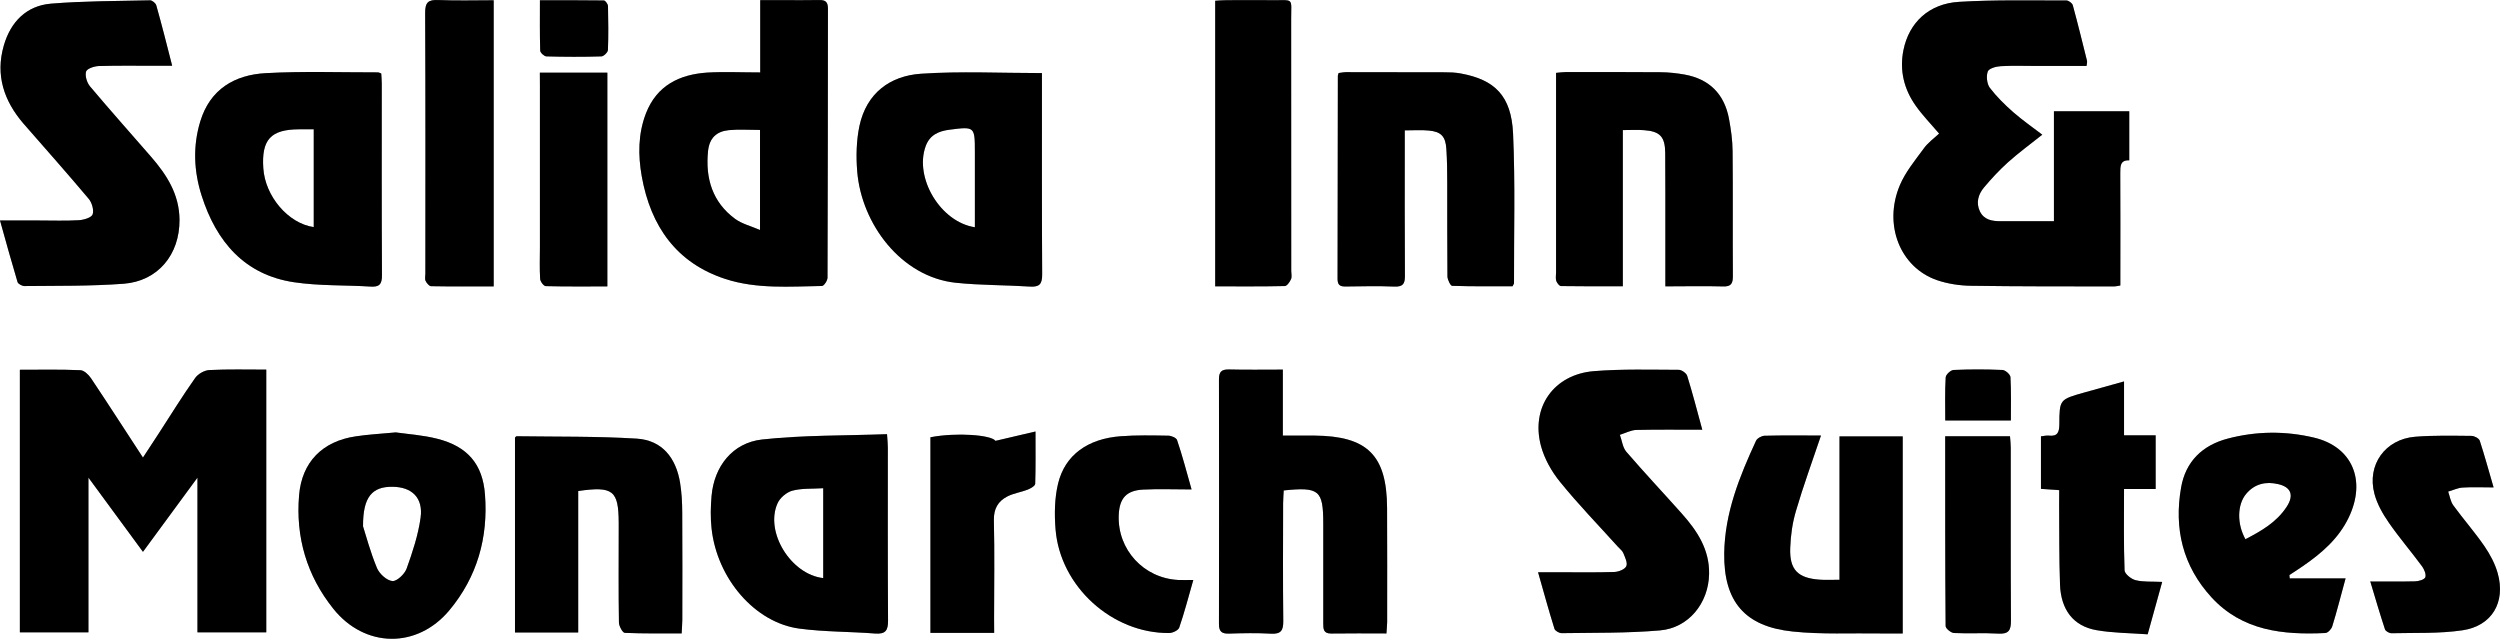 <svg xmlns="http://www.w3.org/2000/svg" width="227" height="58" viewBox="0 0 227 58" fill="none"><path d="M176.084 12.145C175.301 11.223 174.55 10.457 173.945 9.594C172.885 8.096 172.464 6.388 172.832 4.557C173.339 2.038 175.156 0.331 177.881 0.168C181.119 -0.029 184.384 0.05 187.629 0.043C187.827 0.043 188.156 0.285 188.209 0.475C188.669 2.15 189.077 3.837 189.499 5.518C189.525 5.63 189.486 5.761 189.459 5.989H185.003C183.891 5.989 182.765 5.944 181.659 6.009C181.244 6.029 180.586 6.218 180.488 6.493C180.336 6.912 180.409 7.612 180.672 7.972C181.291 8.783 182.041 9.515 182.811 10.196C183.627 10.909 184.516 11.524 185.437 12.23C184.351 13.093 183.298 13.865 182.324 14.735C181.541 15.442 180.81 16.227 180.132 17.038C179.638 17.633 179.401 18.392 179.763 19.17C180.139 19.975 180.882 20.086 181.659 20.086H186.497V10.104H193.336V14.559C192.5 14.52 192.52 15.102 192.52 15.749C192.54 18.791 192.527 21.826 192.527 24.875V25.921C192.27 25.967 192.125 26.006 191.974 26.006C187.643 26 183.305 26.013 178.974 25.947C177.94 25.934 176.854 25.771 175.88 25.437C172.536 24.279 170.996 20.42 172.503 16.829C173.003 15.638 173.866 14.591 174.642 13.532C175.037 12.963 175.617 12.557 176.077 12.125L176.084 12.145Z" fill="black"></path><path d="M176.084 12.145C175.301 11.223 174.55 10.457 173.945 9.594C172.885 8.096 172.464 6.388 172.832 4.557C173.339 2.038 175.156 0.331 177.881 0.168C181.119 -0.029 184.384 0.05 187.629 0.043C187.827 0.043 188.156 0.285 188.209 0.475C188.669 2.15 189.077 3.837 189.499 5.518C189.525 5.63 189.486 5.761 189.459 5.989H185.003C183.891 5.989 182.765 5.944 181.659 6.009C181.244 6.029 180.586 6.218 180.488 6.493C180.336 6.912 180.409 7.612 180.672 7.972C181.291 8.783 182.041 9.515 182.811 10.196C183.627 10.909 184.516 11.524 185.437 12.23C184.351 13.093 183.298 13.865 182.324 14.735C181.541 15.442 180.81 16.227 180.132 17.038C179.638 17.633 179.401 18.392 179.763 19.17C180.139 19.975 180.882 20.086 181.659 20.086H186.497V10.104H193.336V14.559C192.5 14.52 192.52 15.102 192.52 15.749C192.54 18.791 192.527 21.826 192.527 24.875V25.921C192.27 25.967 192.125 26.006 191.974 26.006C187.643 26 183.305 26.013 178.974 25.947C177.94 25.934 176.854 25.771 175.88 25.437C172.536 24.279 170.996 20.42 172.503 16.829C173.003 15.638 173.866 14.591 174.642 13.532C175.037 12.963 175.617 12.557 176.077 12.125L176.084 12.145Z" fill="black" fill-opacity="0.2"></path><path d="M176.084 12.145C175.301 11.223 174.55 10.457 173.945 9.594C172.885 8.096 172.464 6.388 172.832 4.557C173.339 2.038 175.156 0.331 177.881 0.168C181.119 -0.029 184.384 0.05 187.629 0.043C187.827 0.043 188.156 0.285 188.209 0.475C188.669 2.15 189.077 3.837 189.499 5.518C189.525 5.63 189.486 5.761 189.459 5.989H185.003C183.891 5.989 182.765 5.944 181.659 6.009C181.244 6.029 180.586 6.218 180.488 6.493C180.336 6.912 180.409 7.612 180.672 7.972C181.291 8.783 182.041 9.515 182.811 10.196C183.627 10.909 184.516 11.524 185.437 12.23C184.351 13.093 183.298 13.865 182.324 14.735C181.541 15.442 180.81 16.227 180.132 17.038C179.638 17.633 179.401 18.392 179.763 19.17C180.139 19.975 180.882 20.086 181.659 20.086H186.497V10.104H193.336V14.559C192.5 14.52 192.52 15.102 192.52 15.749C192.54 18.791 192.527 21.826 192.527 24.875V25.921C192.27 25.967 192.125 26.006 191.974 26.006C187.643 26 183.305 26.013 178.974 25.947C177.94 25.934 176.854 25.771 175.88 25.437C172.536 24.279 170.996 20.42 172.503 16.829C173.003 15.638 173.866 14.591 174.642 13.532C175.037 12.963 175.617 12.557 176.077 12.125L176.084 12.145Z" fill="black" fill-opacity="0.2"></path><path d="M69.029 6.572V0.011H71.01C72.123 0.011 73.235 0.03 74.354 0.004C74.933 -0.009 75.177 0.148 75.177 0.796C75.164 8.933 75.17 17.077 75.137 25.215C75.137 25.476 74.815 25.967 74.63 25.967C71.695 26.013 68.713 26.255 65.869 25.332C61.453 23.893 59.09 20.577 58.273 16.017C57.931 14.088 57.938 12.158 58.648 10.307C59.636 7.749 61.709 6.761 64.211 6.591C65.784 6.5 67.364 6.578 69.029 6.578V6.572ZM69.009 11.798C67.995 11.798 67.074 11.726 66.165 11.818C65.04 11.936 64.415 12.544 64.29 13.708C64.033 16.194 64.691 18.366 66.751 19.877C67.37 20.328 68.16 20.518 69.009 20.884V11.798Z" fill="black"></path><path d="M69.029 6.572V0.011H71.01C72.123 0.011 73.235 0.03 74.354 0.004C74.933 -0.009 75.177 0.148 75.177 0.796C75.164 8.933 75.17 17.077 75.137 25.215C75.137 25.476 74.815 25.967 74.63 25.967C71.695 26.013 68.713 26.255 65.869 25.332C61.453 23.893 59.09 20.577 58.273 16.017C57.931 14.088 57.938 12.158 58.648 10.307C59.636 7.749 61.709 6.761 64.211 6.591C65.784 6.5 67.364 6.578 69.029 6.578V6.572ZM69.009 11.798C67.995 11.798 67.074 11.726 66.165 11.818C65.04 11.936 64.415 12.544 64.29 13.708C64.033 16.194 64.691 18.366 66.751 19.877C67.37 20.328 68.16 20.518 69.009 20.884V11.798Z" fill="black" fill-opacity="0.2"></path><path d="M69.029 6.572V0.011H71.01C72.123 0.011 73.235 0.03 74.354 0.004C74.933 -0.009 75.177 0.148 75.177 0.796C75.164 8.933 75.17 17.077 75.137 25.215C75.137 25.476 74.815 25.967 74.63 25.967C71.695 26.013 68.713 26.255 65.869 25.332C61.453 23.893 59.09 20.577 58.273 16.017C57.931 14.088 57.938 12.158 58.648 10.307C59.636 7.749 61.709 6.761 64.211 6.591C65.784 6.5 67.364 6.578 69.029 6.578V6.572ZM69.009 11.798C67.995 11.798 67.074 11.726 66.165 11.818C65.04 11.936 64.415 12.544 64.29 13.708C64.033 16.194 64.691 18.366 66.751 19.877C67.37 20.328 68.16 20.518 69.009 20.884V11.798Z" fill="black" fill-opacity="0.2"></path><path d="M0 20.021H3.554C4.766 20.021 5.97 20.067 7.175 19.994C7.616 19.968 8.313 19.759 8.412 19.465C8.544 19.072 8.346 18.385 8.05 18.045C6.115 15.743 4.114 13.492 2.133 11.223C0.362 9.168 -0.434 6.82 0.349 4.125C0.974 1.966 2.416 0.514 4.641 0.331C7.622 0.089 10.63 0.096 13.625 0.03C13.816 0.024 14.139 0.292 14.191 0.488C14.685 2.241 15.133 4.007 15.633 5.97H14.073C12.375 5.97 10.663 5.944 8.965 5.996C8.557 6.009 7.892 6.231 7.813 6.5C7.701 6.886 7.892 7.514 8.175 7.847C9.992 10.006 11.868 12.106 13.718 14.238C15.139 15.873 16.285 17.646 16.298 19.962C16.318 23.115 14.343 25.529 11.216 25.764C8.228 25.986 5.22 25.941 2.225 25.973C2.008 25.973 1.646 25.784 1.593 25.607C1.053 23.808 0.553 21.996 0 20.014L0 20.021Z" fill="black"></path><path d="M0 20.021H3.554C4.766 20.021 5.97 20.067 7.175 19.994C7.616 19.968 8.313 19.759 8.412 19.465C8.544 19.072 8.346 18.385 8.05 18.045C6.115 15.743 4.114 13.492 2.133 11.223C0.362 9.168 -0.434 6.82 0.349 4.125C0.974 1.966 2.416 0.514 4.641 0.331C7.622 0.089 10.63 0.096 13.625 0.03C13.816 0.024 14.139 0.292 14.191 0.488C14.685 2.241 15.133 4.007 15.633 5.97H14.073C12.375 5.97 10.663 5.944 8.965 5.996C8.557 6.009 7.892 6.231 7.813 6.5C7.701 6.886 7.892 7.514 8.175 7.847C9.992 10.006 11.868 12.106 13.718 14.238C15.139 15.873 16.285 17.646 16.298 19.962C16.318 23.115 14.343 25.529 11.216 25.764C8.228 25.986 5.22 25.941 2.225 25.973C2.008 25.973 1.646 25.784 1.593 25.607C1.053 23.808 0.553 21.996 0 20.014L0 20.021Z" fill="black" fill-opacity="0.2"></path><path d="M0 20.021H3.554C4.766 20.021 5.97 20.067 7.175 19.994C7.616 19.968 8.313 19.759 8.412 19.465C8.544 19.072 8.346 18.385 8.05 18.045C6.115 15.743 4.114 13.492 2.133 11.223C0.362 9.168 -0.434 6.82 0.349 4.125C0.974 1.966 2.416 0.514 4.641 0.331C7.622 0.089 10.63 0.096 13.625 0.03C13.816 0.024 14.139 0.292 14.191 0.488C14.685 2.241 15.133 4.007 15.633 5.97H14.073C12.375 5.97 10.663 5.944 8.965 5.996C8.557 6.009 7.892 6.231 7.813 6.5C7.701 6.886 7.892 7.514 8.175 7.847C9.992 10.006 11.868 12.106 13.718 14.238C15.139 15.873 16.285 17.646 16.298 19.962C16.318 23.115 14.343 25.529 11.216 25.764C8.228 25.986 5.22 25.941 2.225 25.973C2.008 25.973 1.646 25.784 1.593 25.607C1.053 23.808 0.553 21.996 0 20.014L0 20.021Z" fill="black" fill-opacity="0.2"></path><path d="M34.616 6.67C34.63 6.971 34.663 7.272 34.663 7.585C34.663 13.381 34.649 19.183 34.682 24.979C34.689 25.843 34.419 26.072 33.629 26.019C31.319 25.875 28.975 25.967 26.698 25.627C22.229 24.959 19.648 21.97 18.305 17.751C17.601 15.54 17.502 13.263 18.187 11.02C19.082 8.076 21.333 6.801 24.104 6.644C27.501 6.454 30.911 6.578 34.32 6.572C34.393 6.572 34.478 6.624 34.623 6.676L34.616 6.67ZM28.488 20.622V11.739H27.159C24.585 11.752 23.736 12.668 23.907 15.272C24.072 17.816 26.158 20.289 28.488 20.622Z" fill="black"></path><path d="M34.616 6.67C34.63 6.971 34.663 7.272 34.663 7.585C34.663 13.381 34.649 19.183 34.682 24.979C34.689 25.843 34.419 26.072 33.629 26.019C31.319 25.875 28.975 25.967 26.698 25.627C22.229 24.959 19.648 21.97 18.305 17.751C17.601 15.54 17.502 13.263 18.187 11.02C19.082 8.076 21.333 6.801 24.104 6.644C27.501 6.454 30.911 6.578 34.32 6.572C34.393 6.572 34.478 6.624 34.623 6.676L34.616 6.67ZM28.488 20.622V11.739H27.159C24.585 11.752 23.736 12.668 23.907 15.272C24.072 17.816 26.158 20.289 28.488 20.622Z" fill="black" fill-opacity="0.2"></path><path d="M34.616 6.67C34.63 6.971 34.663 7.272 34.663 7.585C34.663 13.381 34.649 19.183 34.682 24.979C34.689 25.843 34.419 26.072 33.629 26.019C31.319 25.875 28.975 25.967 26.698 25.627C22.229 24.959 19.648 21.97 18.305 17.751C17.601 15.54 17.502 13.263 18.187 11.02C19.082 8.076 21.333 6.801 24.104 6.644C27.501 6.454 30.911 6.578 34.32 6.572C34.393 6.572 34.478 6.624 34.623 6.676L34.616 6.67ZM28.488 20.622V11.739H27.159C24.585 11.752 23.736 12.668 23.907 15.272C24.072 17.816 26.158 20.289 28.488 20.622Z" fill="black" fill-opacity="0.2"></path><path d="M94.608 6.644V7.644C94.608 13.401 94.595 19.164 94.628 24.92C94.634 25.81 94.364 26.072 93.522 26.019C91.271 25.875 89.006 25.908 86.768 25.672C81.812 25.136 78.224 20.322 77.836 15.572C77.724 14.205 77.757 12.766 78.04 11.425C78.685 8.442 80.831 6.886 83.622 6.696C87.222 6.454 90.843 6.637 94.601 6.637L94.608 6.644ZM88.519 20.629V13.826C88.519 11.484 88.519 11.478 86.202 11.778C85.235 11.903 84.412 12.249 84.043 13.29C83.016 16.148 85.379 20.158 88.519 20.636V20.629Z" fill="black"></path><path d="M94.608 6.644V7.644C94.608 13.401 94.595 19.164 94.628 24.92C94.634 25.81 94.364 26.072 93.522 26.019C91.271 25.875 89.006 25.908 86.768 25.672C81.812 25.136 78.224 20.322 77.836 15.572C77.724 14.205 77.757 12.766 78.04 11.425C78.685 8.442 80.831 6.886 83.622 6.696C87.222 6.454 90.843 6.637 94.601 6.637L94.608 6.644ZM88.519 20.629V13.826C88.519 11.484 88.519 11.478 86.202 11.778C85.235 11.903 84.412 12.249 84.043 13.29C83.016 16.148 85.379 20.158 88.519 20.636V20.629Z" fill="black" fill-opacity="0.2"></path><path d="M94.608 6.644V7.644C94.608 13.401 94.595 19.164 94.628 24.92C94.634 25.81 94.364 26.072 93.522 26.019C91.271 25.875 89.006 25.908 86.768 25.672C81.812 25.136 78.224 20.322 77.836 15.572C77.724 14.205 77.757 12.766 78.04 11.425C78.685 8.442 80.831 6.886 83.622 6.696C87.222 6.454 90.843 6.637 94.601 6.637L94.608 6.644ZM88.519 20.629V13.826C88.519 11.484 88.519 11.478 86.202 11.778C85.235 11.903 84.412 12.249 84.043 13.29C83.016 16.148 85.379 20.158 88.519 20.636V20.629Z" fill="black" fill-opacity="0.2"></path><path d="M127.552 11.844V13.074C127.552 17.064 127.539 21.054 127.566 25.045C127.572 25.784 127.375 26.045 126.624 26.019C125.143 25.96 123.656 25.993 122.168 26.013C121.661 26.019 121.451 25.869 121.451 25.313C121.464 19.17 121.47 13.028 121.477 6.879C121.477 6.82 121.516 6.761 121.549 6.63C121.753 6.611 121.99 6.552 122.221 6.552C125.196 6.552 128.165 6.552 131.14 6.565C131.633 6.565 132.134 6.578 132.621 6.67C135.734 7.232 137.228 8.711 137.386 12.125C137.59 16.639 137.459 21.179 137.472 25.705C137.472 25.764 137.426 25.817 137.34 25.993C135.55 25.993 133.707 26.013 131.857 25.954C131.706 25.947 131.443 25.411 131.429 25.116C131.403 22.265 131.416 19.419 131.41 16.567C131.41 15.553 131.396 14.539 131.331 13.525C131.258 12.38 130.85 11.949 129.718 11.851C129.053 11.785 128.369 11.838 127.539 11.838L127.552 11.844Z" fill="black"></path><path d="M127.552 11.844V13.074C127.552 17.064 127.539 21.054 127.566 25.045C127.572 25.784 127.375 26.045 126.624 26.019C125.143 25.96 123.656 25.993 122.168 26.013C121.661 26.019 121.451 25.869 121.451 25.313C121.464 19.17 121.47 13.028 121.477 6.879C121.477 6.82 121.516 6.761 121.549 6.63C121.753 6.611 121.99 6.552 122.221 6.552C125.196 6.552 128.165 6.552 131.14 6.565C131.633 6.565 132.134 6.578 132.621 6.67C135.734 7.232 137.228 8.711 137.386 12.125C137.59 16.639 137.459 21.179 137.472 25.705C137.472 25.764 137.426 25.817 137.34 25.993C135.55 25.993 133.707 26.013 131.857 25.954C131.706 25.947 131.443 25.411 131.429 25.116C131.403 22.265 131.416 19.419 131.41 16.567C131.41 15.553 131.396 14.539 131.331 13.525C131.258 12.38 130.85 11.949 129.718 11.851C129.053 11.785 128.369 11.838 127.539 11.838L127.552 11.844Z" fill="black" fill-opacity="0.2"></path><path d="M127.552 11.844V13.074C127.552 17.064 127.539 21.054 127.566 25.045C127.572 25.784 127.375 26.045 126.624 26.019C125.143 25.96 123.656 25.993 122.168 26.013C121.661 26.019 121.451 25.869 121.451 25.313C121.464 19.17 121.47 13.028 121.477 6.879C121.477 6.82 121.516 6.761 121.549 6.63C121.753 6.611 121.99 6.552 122.221 6.552C125.196 6.552 128.165 6.552 131.14 6.565C131.633 6.565 132.134 6.578 132.621 6.67C135.734 7.232 137.228 8.711 137.386 12.125C137.59 16.639 137.459 21.179 137.472 25.705C137.472 25.764 137.426 25.817 137.34 25.993C135.55 25.993 133.707 26.013 131.857 25.954C131.706 25.947 131.443 25.411 131.429 25.116C131.403 22.265 131.416 19.419 131.41 16.567C131.41 15.553 131.396 14.539 131.331 13.525C131.258 12.38 130.85 11.949 129.718 11.851C129.053 11.785 128.369 11.838 127.539 11.838L127.552 11.844Z" fill="black" fill-opacity="0.2"></path><path d="M151.216 26.006V21.309C151.216 18.837 151.222 16.371 151.203 13.898C151.19 12.407 150.729 11.922 149.268 11.818C148.662 11.772 148.05 11.811 147.352 11.811V25.993C145.423 25.993 143.58 26.006 141.737 25.974C141.593 25.974 141.375 25.699 141.309 25.503C141.237 25.28 141.29 24.999 141.29 24.744V6.617C141.612 6.591 141.876 6.546 142.139 6.546C145.022 6.546 147.892 6.532 150.775 6.559C151.512 6.565 152.256 6.644 152.98 6.774C155.198 7.18 156.574 8.528 156.995 10.804C157.173 11.766 157.311 12.747 157.318 13.721C157.357 17.489 157.318 21.257 157.344 25.018C157.351 25.725 157.212 26.039 156.436 26.006C154.744 25.96 153.039 26 151.209 26L151.216 26.006Z" fill="black"></path><path d="M151.216 26.006V21.309C151.216 18.837 151.222 16.371 151.203 13.898C151.19 12.407 150.729 11.922 149.268 11.818C148.662 11.772 148.05 11.811 147.352 11.811V25.993C145.423 25.993 143.58 26.006 141.737 25.974C141.593 25.974 141.375 25.699 141.309 25.503C141.237 25.28 141.29 24.999 141.29 24.744V6.617C141.612 6.591 141.876 6.546 142.139 6.546C145.022 6.546 147.892 6.532 150.775 6.559C151.512 6.565 152.256 6.644 152.98 6.774C155.198 7.18 156.574 8.528 156.995 10.804C157.173 11.766 157.311 12.747 157.318 13.721C157.357 17.489 157.318 21.257 157.344 25.018C157.351 25.725 157.212 26.039 156.436 26.006C154.744 25.96 153.039 26 151.209 26L151.216 26.006Z" fill="black" fill-opacity="0.2"></path><path d="M151.216 26.006V21.309C151.216 18.837 151.222 16.371 151.203 13.898C151.19 12.407 150.729 11.922 149.268 11.818C148.662 11.772 148.05 11.811 147.352 11.811V25.993C145.423 25.993 143.58 26.006 141.737 25.974C141.593 25.974 141.375 25.699 141.309 25.503C141.237 25.28 141.29 24.999 141.29 24.744V6.617C141.612 6.591 141.876 6.546 142.139 6.546C145.022 6.546 147.892 6.532 150.775 6.559C151.512 6.565 152.256 6.644 152.98 6.774C155.198 7.18 156.574 8.528 156.995 10.804C157.173 11.766 157.311 12.747 157.318 13.721C157.357 17.489 157.318 21.257 157.344 25.018C157.351 25.725 157.212 26.039 156.436 26.006C154.744 25.96 153.039 26 151.209 26L151.216 26.006Z" fill="black" fill-opacity="0.2"></path><path d="M110.34 26.006V0.069C110.702 0.05 111.037 0.017 111.366 0.017C112.762 0.011 114.151 0.004 115.546 0.017C117.508 0.03 117.238 -0.231 117.238 1.705C117.244 9.339 117.244 16.966 117.244 24.6C117.244 24.855 117.317 25.136 117.225 25.345C117.113 25.601 116.863 25.96 116.665 25.973C114.598 26.019 112.525 26 110.34 26V26.006Z" fill="black"></path><path d="M110.34 26.006V0.069C110.702 0.05 111.037 0.017 111.366 0.017C112.762 0.011 114.151 0.004 115.546 0.017C117.508 0.03 117.238 -0.231 117.238 1.705C117.244 9.339 117.244 16.966 117.244 24.6C117.244 24.855 117.317 25.136 117.225 25.345C117.113 25.601 116.863 25.96 116.665 25.973C114.598 26.019 112.525 26 110.34 26V26.006Z" fill="black" fill-opacity="0.2"></path><path d="M110.34 26.006V0.069C110.702 0.05 111.037 0.017 111.366 0.017C112.762 0.011 114.151 0.004 115.546 0.017C117.508 0.03 117.238 -0.231 117.238 1.705C117.244 9.339 117.244 16.966 117.244 24.6C117.244 24.855 117.317 25.136 117.225 25.345C117.113 25.601 116.863 25.96 116.665 25.973C114.598 26.019 112.525 26 110.34 26V26.006Z" fill="black" fill-opacity="0.2"></path><path d="M44.819 26.006C42.858 26.006 41.001 26.019 39.145 25.986C38.967 25.986 38.744 25.705 38.645 25.503C38.559 25.319 38.625 25.064 38.625 24.848C38.625 16.966 38.645 9.077 38.605 1.195C38.599 0.2 38.888 -0.035 39.81 0.004C41.469 0.076 43.127 0.024 44.826 0.024V26.013L44.819 26.006Z" fill="black"></path><path d="M44.819 26.006C42.858 26.006 41.001 26.019 39.145 25.986C38.967 25.986 38.744 25.705 38.645 25.503C38.559 25.319 38.625 25.064 38.625 24.848C38.625 16.966 38.645 9.077 38.605 1.195C38.599 0.2 38.888 -0.035 39.81 0.004C41.469 0.076 43.127 0.024 44.826 0.024V26.013L44.819 26.006Z" fill="black" fill-opacity="0.2"></path><path d="M44.819 26.006C42.858 26.006 41.001 26.019 39.145 25.986C38.967 25.986 38.744 25.705 38.645 25.503C38.559 25.319 38.625 25.064 38.625 24.848C38.625 16.966 38.645 9.077 38.605 1.195C38.599 0.2 38.888 -0.035 39.81 0.004C41.469 0.076 43.127 0.024 44.826 0.024V26.013L44.819 26.006Z" fill="black" fill-opacity="0.2"></path><path d="M49.019 6.598H55.147V26.006C53.251 26.006 51.401 26.026 49.552 25.98C49.367 25.974 49.058 25.561 49.045 25.319C48.986 24.377 49.025 23.422 49.025 22.467V7.743C49.019 7.402 49.019 7.062 49.019 6.591V6.598Z" fill="black"></path><path d="M49.019 6.598H55.147V26.006C53.251 26.006 51.401 26.026 49.552 25.98C49.367 25.974 49.058 25.561 49.045 25.319C48.986 24.377 49.025 23.422 49.025 22.467V7.743C49.019 7.402 49.019 7.062 49.019 6.591V6.598Z" fill="black" fill-opacity="0.2"></path><path d="M49.019 6.598H55.147V26.006C53.251 26.006 51.401 26.026 49.552 25.98C49.367 25.974 49.058 25.561 49.045 25.319C48.986 24.377 49.025 23.422 49.025 22.467V7.743C49.019 7.402 49.019 7.062 49.019 6.591V6.598Z" fill="black" fill-opacity="0.2"></path><path d="M49.019 0.024C51.02 0.024 52.922 0.017 54.831 0.043C54.962 0.043 55.2 0.37 55.206 0.554C55.232 1.881 55.252 3.216 55.2 4.537C55.193 4.747 54.818 5.113 54.614 5.119C52.942 5.172 51.27 5.165 49.611 5.119C49.414 5.113 49.058 4.786 49.052 4.596C49.005 3.118 49.025 1.639 49.025 0.024H49.019Z" fill="black"></path><path d="M49.019 0.024C51.02 0.024 52.922 0.017 54.831 0.043C54.962 0.043 55.2 0.37 55.206 0.554C55.232 1.881 55.252 3.216 55.2 4.537C55.193 4.747 54.818 5.113 54.614 5.119C52.942 5.172 51.27 5.165 49.611 5.119C49.414 5.113 49.058 4.786 49.052 4.596C49.005 3.118 49.025 1.639 49.025 0.024H49.019Z" fill="black" fill-opacity="0.2"></path><path d="M49.019 0.024C51.02 0.024 52.922 0.017 54.831 0.043C54.962 0.043 55.2 0.37 55.206 0.554C55.232 1.881 55.252 3.216 55.2 4.537C55.193 4.747 54.818 5.113 54.614 5.119C52.942 5.172 51.27 5.165 49.611 5.119C49.414 5.113 49.058 4.786 49.052 4.596C49.005 3.118 49.025 1.639 49.025 0.024H49.019Z" fill="black" fill-opacity="0.2"></path><path d="M1.804 33.575C3.673 33.575 5.49 33.535 7.3 33.614C7.636 33.627 8.05 34.026 8.267 34.353C9.827 36.682 11.341 39.043 12.98 41.548C13.52 40.724 13.974 40.037 14.428 39.337C15.515 37.663 16.561 35.962 17.713 34.333C17.976 33.954 18.562 33.62 19.016 33.601C20.708 33.516 22.413 33.561 24.177 33.561V57.418H17.93V43.367C16.226 45.696 14.646 47.848 12.98 50.105C11.315 47.835 9.735 45.676 8.03 43.367V57.418H1.804V33.568V33.575Z" fill="black"></path><path d="M1.804 33.575C3.673 33.575 5.49 33.535 7.3 33.614C7.636 33.627 8.05 34.026 8.267 34.353C9.827 36.682 11.341 39.043 12.98 41.548C13.52 40.724 13.974 40.037 14.428 39.337C15.515 37.663 16.561 35.962 17.713 34.333C17.976 33.954 18.562 33.62 19.016 33.601C20.708 33.516 22.413 33.561 24.177 33.561V57.418H17.93V43.367C16.226 45.696 14.646 47.848 12.98 50.105C11.315 47.835 9.735 45.676 8.03 43.367V57.418H1.804V33.568V33.575Z" fill="black" fill-opacity="0.2"></path><path d="M1.804 33.575C3.673 33.575 5.49 33.535 7.3 33.614C7.636 33.627 8.05 34.026 8.267 34.353C9.827 36.682 11.341 39.043 12.98 41.548C13.52 40.724 13.974 40.037 14.428 39.337C15.515 37.663 16.561 35.962 17.713 34.333C17.976 33.954 18.562 33.62 19.016 33.601C20.708 33.516 22.413 33.561 24.177 33.561V57.418H17.93V43.367C16.226 45.696 14.646 47.848 12.98 50.105C11.315 47.835 9.735 45.676 8.03 43.367V57.418H1.804V33.568V33.575Z" fill="black" fill-opacity="0.2"></path><path d="M125.887 57.516C124.136 57.516 122.51 57.496 120.885 57.523C120.154 57.536 120.154 57.104 120.154 56.587C120.16 53.565 120.16 50.543 120.154 47.521C120.147 44.512 119.785 44.198 116.56 44.531C116.547 44.898 116.507 45.29 116.507 45.676C116.501 49.254 116.481 52.826 116.52 56.404C116.527 57.254 116.303 57.588 115.401 57.536C114.138 57.464 112.874 57.49 111.61 57.529C110.965 57.549 110.682 57.379 110.682 56.672C110.695 49.261 110.695 41.862 110.682 34.451C110.682 33.79 110.886 33.535 111.577 33.548C113.17 33.588 114.756 33.561 116.481 33.561V39.553C117.528 39.553 118.436 39.547 119.351 39.553C124.156 39.593 125.92 41.326 125.946 46.121C125.966 49.581 125.953 53.048 125.953 56.509C125.946 56.797 125.913 57.091 125.887 57.523V57.516Z" fill="black"></path><path d="M125.887 57.516C124.136 57.516 122.51 57.496 120.885 57.523C120.154 57.536 120.154 57.104 120.154 56.587C120.16 53.565 120.16 50.543 120.154 47.521C120.147 44.512 119.785 44.198 116.56 44.531C116.547 44.898 116.507 45.29 116.507 45.676C116.501 49.254 116.481 52.826 116.52 56.404C116.527 57.254 116.303 57.588 115.401 57.536C114.138 57.464 112.874 57.49 111.61 57.529C110.965 57.549 110.682 57.379 110.682 56.672C110.695 49.261 110.695 41.862 110.682 34.451C110.682 33.79 110.886 33.535 111.577 33.548C113.17 33.588 114.756 33.561 116.481 33.561V39.553C117.528 39.553 118.436 39.547 119.351 39.553C124.156 39.593 125.92 41.326 125.946 46.121C125.966 49.581 125.953 53.048 125.953 56.509C125.946 56.797 125.913 57.091 125.887 57.523V57.516Z" fill="black" fill-opacity="0.2"></path><path d="M125.887 57.516C124.136 57.516 122.51 57.496 120.885 57.523C120.154 57.536 120.154 57.104 120.154 56.587C120.16 53.565 120.16 50.543 120.154 47.521C120.147 44.512 119.785 44.198 116.56 44.531C116.547 44.898 116.507 45.29 116.507 45.676C116.501 49.254 116.481 52.826 116.52 56.404C116.527 57.254 116.303 57.588 115.401 57.536C114.138 57.464 112.874 57.49 111.61 57.529C110.965 57.549 110.682 57.379 110.682 56.672C110.695 49.261 110.695 41.862 110.682 34.451C110.682 33.79 110.886 33.535 111.577 33.548C113.17 33.588 114.756 33.561 116.481 33.561V39.553C117.528 39.553 118.436 39.547 119.351 39.553C124.156 39.593 125.92 41.326 125.946 46.121C125.966 49.581 125.953 53.048 125.953 56.509C125.946 56.797 125.913 57.091 125.887 57.523V57.516Z" fill="black" fill-opacity="0.2"></path><path d="M154.56 39.017C152.434 39.017 150.512 38.991 148.59 39.037C148.083 39.05 147.582 39.325 147.082 39.481C147.273 39.998 147.332 40.626 147.668 41.019C149.307 42.922 151.032 44.754 152.704 46.631C154.106 48.201 155.231 49.902 155.185 52.133C155.132 54.756 153.335 57.019 150.716 57.241C147.76 57.496 144.778 57.444 141.81 57.49C141.579 57.497 141.204 57.281 141.145 57.091C140.632 55.449 140.177 53.788 139.657 51.962H141.79C143.39 51.962 144.982 51.989 146.582 51.936C146.97 51.923 147.536 51.701 147.668 51.413C147.806 51.112 147.556 50.608 147.398 50.222C147.313 50 147.069 49.83 146.898 49.634C145.14 47.684 143.304 45.794 141.658 43.76C140.888 42.818 140.237 41.66 139.921 40.495C138.979 36.97 141.092 33.987 144.752 33.699C147.299 33.496 149.873 33.575 152.434 33.581C152.697 33.581 153.125 33.889 153.197 34.131C153.678 35.681 154.086 37.244 154.566 39.017H154.56Z" fill="black"></path><path d="M154.56 39.017C152.434 39.017 150.512 38.991 148.59 39.037C148.083 39.05 147.582 39.325 147.082 39.481C147.273 39.998 147.332 40.626 147.668 41.019C149.307 42.922 151.032 44.754 152.704 46.631C154.106 48.201 155.231 49.902 155.185 52.133C155.132 54.756 153.335 57.019 150.716 57.241C147.76 57.496 144.778 57.444 141.81 57.49C141.579 57.497 141.204 57.281 141.145 57.091C140.632 55.449 140.177 53.788 139.657 51.962H141.79C143.39 51.962 144.982 51.989 146.582 51.936C146.97 51.923 147.536 51.701 147.668 51.413C147.806 51.112 147.556 50.608 147.398 50.222C147.313 50 147.069 49.83 146.898 49.634C145.14 47.684 143.304 45.794 141.658 43.76C140.888 42.818 140.237 41.66 139.921 40.495C138.979 36.97 141.092 33.987 144.752 33.699C147.299 33.496 149.873 33.575 152.434 33.581C152.697 33.581 153.125 33.889 153.197 34.131C153.678 35.681 154.086 37.244 154.566 39.017H154.56Z" fill="black" fill-opacity="0.2"></path><path d="M154.56 39.017C152.434 39.017 150.512 38.991 148.59 39.037C148.083 39.05 147.582 39.325 147.082 39.481C147.273 39.998 147.332 40.626 147.668 41.019C149.307 42.922 151.032 44.754 152.704 46.631C154.106 48.201 155.231 49.902 155.185 52.133C155.132 54.756 153.335 57.019 150.716 57.241C147.76 57.496 144.778 57.444 141.81 57.49C141.579 57.497 141.204 57.281 141.145 57.091C140.632 55.449 140.177 53.788 139.657 51.962H141.79C143.39 51.962 144.982 51.989 146.582 51.936C146.97 51.923 147.536 51.701 147.668 51.413C147.806 51.112 147.556 50.608 147.398 50.222C147.313 50 147.069 49.83 146.898 49.634C145.14 47.684 143.304 45.794 141.658 43.76C140.888 42.818 140.237 41.66 139.921 40.495C138.979 36.97 141.092 33.987 144.752 33.699C147.299 33.496 149.873 33.575 152.434 33.581C152.697 33.581 153.125 33.889 153.197 34.131C153.678 35.681 154.086 37.244 154.566 39.017H154.56Z" fill="black" fill-opacity="0.2"></path><path d="M80.541 39.416C80.581 40.011 80.614 40.332 80.614 40.652C80.614 45.879 80.601 51.105 80.634 56.339C80.64 57.235 80.416 57.595 79.462 57.523C77.178 57.346 74.868 57.379 72.597 57.078C68.542 56.548 65.106 52.525 64.612 47.992C64.5 47.011 64.527 45.997 64.612 45.016C64.849 42.36 66.501 40.208 69.2 39.907C72.932 39.501 76.71 39.566 80.541 39.423V39.416ZM74.749 52.492V44.329C73.762 44.394 72.814 44.322 71.951 44.551C71.425 44.688 70.813 45.205 70.596 45.709C69.437 48.312 71.813 52.165 74.749 52.492Z" fill="black"></path><path d="M80.541 39.416C80.581 40.011 80.614 40.332 80.614 40.652C80.614 45.879 80.601 51.105 80.634 56.339C80.64 57.235 80.416 57.595 79.462 57.523C77.178 57.346 74.868 57.379 72.597 57.078C68.542 56.548 65.106 52.525 64.612 47.992C64.5 47.011 64.527 45.997 64.612 45.016C64.849 42.36 66.501 40.208 69.2 39.907C72.932 39.501 76.71 39.566 80.541 39.423V39.416ZM74.749 52.492V44.329C73.762 44.394 72.814 44.322 71.951 44.551C71.425 44.688 70.813 45.205 70.596 45.709C69.437 48.312 71.813 52.165 74.749 52.492Z" fill="black" fill-opacity="0.2"></path><path d="M80.541 39.416C80.581 40.011 80.614 40.332 80.614 40.652C80.614 45.879 80.601 51.105 80.634 56.339C80.64 57.235 80.416 57.595 79.462 57.523C77.178 57.346 74.868 57.379 72.597 57.078C68.542 56.548 65.106 52.525 64.612 47.992C64.5 47.011 64.527 45.997 64.612 45.016C64.849 42.36 66.501 40.208 69.2 39.907C72.932 39.501 76.71 39.566 80.541 39.423V39.416ZM74.749 52.492V44.329C73.762 44.394 72.814 44.322 71.951 44.551C71.425 44.688 70.813 45.205 70.596 45.709C69.437 48.312 71.813 52.165 74.749 52.492Z" fill="black" fill-opacity="0.2"></path><path d="M165.342 39.553C164.539 41.941 163.729 44.146 163.071 46.396C162.748 47.482 162.59 48.633 162.551 49.765C162.478 51.74 163.248 52.499 165.243 52.636C165.796 52.676 166.342 52.643 167.027 52.643V39.626H172.766V57.516C172.095 57.516 171.43 57.523 170.779 57.516C168.113 57.471 165.414 57.621 162.768 57.34C158.417 56.888 156.508 54.605 156.561 50.249C156.607 46.592 157.943 43.276 159.45 40.018C159.556 39.796 159.957 39.573 160.221 39.567C161.886 39.521 163.551 39.547 165.348 39.547L165.342 39.553Z" fill="black"></path><path d="M165.342 39.553C164.539 41.941 163.729 44.146 163.071 46.396C162.748 47.482 162.59 48.633 162.551 49.765C162.478 51.74 163.248 52.499 165.243 52.636C165.796 52.676 166.342 52.643 167.027 52.643V39.626H172.766V57.516C172.095 57.516 171.43 57.523 170.779 57.516C168.113 57.471 165.414 57.621 162.768 57.34C158.417 56.888 156.508 54.605 156.561 50.249C156.607 46.592 157.943 43.276 159.45 40.018C159.556 39.796 159.957 39.573 160.221 39.567C161.886 39.521 163.551 39.547 165.348 39.547L165.342 39.553Z" fill="black" fill-opacity="0.2"></path><path d="M165.342 39.553C164.539 41.941 163.729 44.146 163.071 46.396C162.748 47.482 162.59 48.633 162.551 49.765C162.478 51.74 163.248 52.499 165.243 52.636C165.796 52.676 166.342 52.643 167.027 52.643V39.626H172.766V57.516C172.095 57.516 171.43 57.523 170.779 57.516C168.113 57.471 165.414 57.621 162.768 57.34C158.417 56.888 156.508 54.605 156.561 50.249C156.607 46.592 157.943 43.276 159.45 40.018C159.556 39.796 159.957 39.573 160.221 39.567C161.886 39.521 163.551 39.547 165.348 39.547L165.342 39.553Z" fill="black" fill-opacity="0.2"></path><path d="M35.9 39.259C37.013 39.416 38.395 39.508 39.711 39.841C42.443 40.535 43.832 42.137 44.036 44.911C44.332 48.803 43.338 52.368 40.804 55.41C37.875 58.922 33.116 58.851 30.259 55.266C27.85 52.25 26.836 48.77 27.159 44.95C27.416 41.954 29.278 40.057 32.319 39.619C33.419 39.449 34.531 39.396 35.9 39.266V39.259ZM32.958 47.776C33.208 48.548 33.616 50.105 34.228 51.577C34.445 52.1 35.11 52.708 35.624 52.761C36.025 52.806 36.743 52.126 36.92 51.635C37.46 50.131 37.974 48.581 38.191 47.004C38.441 45.192 37.394 44.204 35.617 44.198C33.82 44.185 32.945 45.087 32.964 47.776H32.958Z" fill="black"></path><path d="M35.9 39.259C37.013 39.416 38.395 39.508 39.711 39.841C42.443 40.535 43.832 42.137 44.036 44.911C44.332 48.803 43.338 52.368 40.804 55.41C37.875 58.922 33.116 58.851 30.259 55.266C27.85 52.25 26.836 48.77 27.159 44.95C27.416 41.954 29.278 40.057 32.319 39.619C33.419 39.449 34.531 39.396 35.9 39.266V39.259ZM32.958 47.776C33.208 48.548 33.616 50.105 34.228 51.577C34.445 52.1 35.11 52.708 35.624 52.761C36.025 52.806 36.743 52.126 36.92 51.635C37.46 50.131 37.974 48.581 38.191 47.004C38.441 45.192 37.394 44.204 35.617 44.198C33.82 44.185 32.945 45.087 32.964 47.776H32.958Z" fill="black" fill-opacity="0.2"></path><path d="M35.9 39.259C37.013 39.416 38.395 39.508 39.711 39.841C42.443 40.535 43.832 42.137 44.036 44.911C44.332 48.803 43.338 52.368 40.804 55.41C37.875 58.922 33.116 58.851 30.259 55.266C27.85 52.25 26.836 48.77 27.159 44.95C27.416 41.954 29.278 40.057 32.319 39.619C33.419 39.449 34.531 39.396 35.9 39.266V39.259ZM32.958 47.776C33.208 48.548 33.616 50.105 34.228 51.577C34.445 52.1 35.11 52.708 35.624 52.761C36.025 52.806 36.743 52.126 36.92 51.635C37.46 50.131 37.974 48.581 38.191 47.004C38.441 45.192 37.394 44.204 35.617 44.198C33.82 44.185 32.945 45.087 32.964 47.776H32.958Z" fill="black" fill-opacity="0.2"></path><path d="M52.501 44.584V57.425H46.761V39.737C46.8 39.697 46.853 39.612 46.912 39.612C50.539 39.665 54.186 39.606 57.806 39.828C60.143 39.972 61.38 41.601 61.749 43.825C61.894 44.728 61.946 45.657 61.946 46.572C61.966 49.817 61.959 53.062 61.953 56.299C61.953 56.653 61.913 57.019 61.894 57.51C60.13 57.51 58.425 57.536 56.733 57.464C56.536 57.457 56.206 56.855 56.2 56.528C56.154 53.729 56.18 50.929 56.18 48.129V47.468C56.167 44.531 55.667 44.126 52.501 44.584Z" fill="black"></path><path d="M52.501 44.584V57.425H46.761V39.737C46.8 39.697 46.853 39.612 46.912 39.612C50.539 39.665 54.186 39.606 57.806 39.828C60.143 39.972 61.38 41.601 61.749 43.825C61.894 44.728 61.946 45.657 61.946 46.572C61.966 49.817 61.959 53.062 61.953 56.299C61.953 56.653 61.913 57.019 61.894 57.51C60.13 57.51 58.425 57.536 56.733 57.464C56.536 57.457 56.206 56.855 56.2 56.528C56.154 53.729 56.18 50.929 56.18 48.129V47.468C56.167 44.531 55.667 44.126 52.501 44.584Z" fill="black" fill-opacity="0.2"></path><path d="M52.501 44.584V57.425H46.761V39.737C46.8 39.697 46.853 39.612 46.912 39.612C50.539 39.665 54.186 39.606 57.806 39.828C60.143 39.972 61.38 41.601 61.749 43.825C61.894 44.728 61.946 45.657 61.946 46.572C61.966 49.817 61.959 53.062 61.953 56.299C61.953 56.653 61.913 57.019 61.894 57.51C60.13 57.51 58.425 57.536 56.733 57.464C56.536 57.457 56.206 56.855 56.2 56.528C56.154 53.729 56.18 50.929 56.18 48.129V47.468C56.167 44.531 55.667 44.126 52.501 44.584Z" fill="black" fill-opacity="0.2"></path><path d="M212.978 52.519C212.517 54.2 212.182 55.541 211.767 56.875C211.688 57.13 211.365 57.471 211.135 57.477C207.291 57.66 203.598 57.281 200.801 54.233C198.194 51.387 197.391 47.998 198.043 44.276C198.451 41.915 199.965 40.43 202.295 39.822C204.888 39.141 207.528 39.122 210.115 39.737C213.577 40.561 214.88 43.603 213.268 46.978C212.346 48.908 210.786 50.249 209.055 51.433C208.667 51.701 208.272 51.956 207.877 52.211C207.883 52.316 207.896 52.414 207.903 52.519H212.978ZM203.888 48.96C205.329 48.214 206.731 47.41 207.64 46.003C208.318 44.957 208.022 44.224 206.856 43.956C205.731 43.694 204.711 43.93 203.947 44.846C203.131 45.827 203.104 47.573 203.888 48.967V48.96Z" fill="black"></path><path d="M212.978 52.519C212.517 54.2 212.182 55.541 211.767 56.875C211.688 57.13 211.365 57.471 211.135 57.477C207.291 57.66 203.598 57.281 200.801 54.233C198.194 51.387 197.391 47.998 198.043 44.276C198.451 41.915 199.965 40.43 202.295 39.822C204.888 39.141 207.528 39.122 210.115 39.737C213.577 40.561 214.88 43.603 213.268 46.978C212.346 48.908 210.786 50.249 209.055 51.433C208.667 51.701 208.272 51.956 207.877 52.211C207.883 52.316 207.896 52.414 207.903 52.519H212.978ZM203.888 48.96C205.329 48.214 206.731 47.41 207.64 46.003C208.318 44.957 208.022 44.224 206.856 43.956C205.731 43.694 204.711 43.93 203.947 44.846C203.131 45.827 203.104 47.573 203.888 48.967V48.96Z" fill="black" fill-opacity="0.2"></path><path d="M212.978 52.519C212.517 54.2 212.182 55.541 211.767 56.875C211.688 57.13 211.365 57.471 211.135 57.477C207.291 57.66 203.598 57.281 200.801 54.233C198.194 51.387 197.391 47.998 198.043 44.276C198.451 41.915 199.965 40.43 202.295 39.822C204.888 39.141 207.528 39.122 210.115 39.737C213.577 40.561 214.88 43.603 213.268 46.978C212.346 48.908 210.786 50.249 209.055 51.433C208.667 51.701 208.272 51.956 207.877 52.211C207.883 52.316 207.896 52.414 207.903 52.519H212.978ZM203.888 48.96C205.329 48.214 206.731 47.41 207.64 46.003C208.318 44.957 208.022 44.224 206.856 43.956C205.731 43.694 204.711 43.93 203.947 44.846C203.131 45.827 203.104 47.573 203.888 48.967V48.96Z" fill="black" fill-opacity="0.2"></path><path d="M186.978 44.505C186.333 44.459 185.865 44.427 185.319 44.388V39.619C185.582 39.593 185.799 39.534 186.01 39.553C186.839 39.658 186.984 39.233 186.991 38.513C186.997 36.27 187.03 36.27 189.229 35.648C190.394 35.321 191.559 35.001 192.862 34.634V39.527H195.732V44.401H192.862C192.862 46.952 192.823 49.372 192.908 51.786C192.922 52.106 193.507 52.584 193.915 52.682C194.62 52.859 195.377 52.793 196.325 52.839C195.884 54.429 195.476 55.92 195.008 57.595C193.428 57.477 191.862 57.483 190.348 57.215C188.274 56.849 187.136 55.384 187.05 53.081C186.965 50.654 186.991 48.214 186.971 45.787C186.978 45.401 186.978 45.002 186.978 44.499V44.505Z" fill="black"></path><path d="M186.978 44.505C186.333 44.459 185.865 44.427 185.319 44.388V39.619C185.582 39.593 185.799 39.534 186.01 39.553C186.839 39.658 186.984 39.233 186.991 38.513C186.997 36.27 187.03 36.27 189.229 35.648C190.394 35.321 191.559 35.001 192.862 34.634V39.527H195.732V44.401H192.862C192.862 46.952 192.823 49.372 192.908 51.786C192.922 52.106 193.507 52.584 193.915 52.682C194.62 52.859 195.377 52.793 196.325 52.839C195.884 54.429 195.476 55.92 195.008 57.595C193.428 57.477 191.862 57.483 190.348 57.215C188.274 56.849 187.136 55.384 187.05 53.081C186.965 50.654 186.991 48.214 186.971 45.787C186.978 45.401 186.978 45.002 186.978 44.499V44.505Z" fill="black" fill-opacity="0.2"></path><path d="M186.978 44.505C186.333 44.459 185.865 44.427 185.319 44.388V39.619C185.582 39.593 185.799 39.534 186.01 39.553C186.839 39.658 186.984 39.233 186.991 38.513C186.997 36.27 187.03 36.27 189.229 35.648C190.394 35.321 191.559 35.001 192.862 34.634V39.527H195.732V44.401H192.862C192.862 46.952 192.823 49.372 192.908 51.786C192.922 52.106 193.507 52.584 193.915 52.682C194.62 52.859 195.377 52.793 196.325 52.839C195.884 54.429 195.476 55.92 195.008 57.595C193.428 57.477 191.862 57.483 190.348 57.215C188.274 56.849 187.136 55.384 187.05 53.081C186.965 50.654 186.991 48.214 186.971 45.787C186.978 45.401 186.978 45.002 186.978 44.499V44.505Z" fill="black" fill-opacity="0.2"></path><path d="M226.406 44.257C225.372 44.257 224.484 44.211 223.608 44.27C223.167 44.296 222.733 44.512 222.292 44.636C222.443 45.068 222.509 45.552 222.766 45.899C223.681 47.148 224.708 48.319 225.59 49.601C226.103 50.353 226.551 51.191 226.794 52.061C227.525 54.677 226.274 56.829 223.602 57.228C221.489 57.542 219.317 57.444 217.158 57.497C216.954 57.503 216.618 57.313 216.559 57.15C216.105 55.77 215.69 54.363 215.223 52.8C216.697 52.8 217.987 52.819 219.277 52.787C219.606 52.78 220.12 52.643 220.219 52.42C220.317 52.172 220.126 51.707 219.935 51.439C218.948 50.098 217.862 48.836 216.914 47.469C216.355 46.664 215.841 45.761 215.598 44.832C214.9 42.216 216.572 39.88 219.29 39.658C220.989 39.521 222.707 39.567 224.411 39.58C224.668 39.58 225.089 39.802 225.162 40.018C225.603 41.372 225.978 42.752 226.419 44.263L226.406 44.257Z" fill="black"></path><path d="M226.406 44.257C225.372 44.257 224.484 44.211 223.608 44.27C223.167 44.296 222.733 44.512 222.292 44.636C222.443 45.068 222.509 45.552 222.766 45.899C223.681 47.148 224.708 48.319 225.59 49.601C226.103 50.353 226.551 51.191 226.794 52.061C227.525 54.677 226.274 56.829 223.602 57.228C221.489 57.542 219.317 57.444 217.158 57.497C216.954 57.503 216.618 57.313 216.559 57.15C216.105 55.77 215.69 54.363 215.223 52.8C216.697 52.8 217.987 52.819 219.277 52.787C219.606 52.78 220.12 52.643 220.219 52.42C220.317 52.172 220.126 51.707 219.935 51.439C218.948 50.098 217.862 48.836 216.914 47.469C216.355 46.664 215.841 45.761 215.598 44.832C214.9 42.216 216.572 39.88 219.29 39.658C220.989 39.521 222.707 39.567 224.411 39.58C224.668 39.58 225.089 39.802 225.162 40.018C225.603 41.372 225.978 42.752 226.419 44.263L226.406 44.257Z" fill="black" fill-opacity="0.2"></path><path d="M226.406 44.257C225.372 44.257 224.484 44.211 223.608 44.27C223.167 44.296 222.733 44.512 222.292 44.636C222.443 45.068 222.509 45.552 222.766 45.899C223.681 47.148 224.708 48.319 225.59 49.601C226.103 50.353 226.551 51.191 226.794 52.061C227.525 54.677 226.274 56.829 223.602 57.228C221.489 57.542 219.317 57.444 217.158 57.497C216.954 57.503 216.618 57.313 216.559 57.15C216.105 55.77 215.69 54.363 215.223 52.8C216.697 52.8 217.987 52.819 219.277 52.787C219.606 52.78 220.12 52.643 220.219 52.42C220.317 52.172 220.126 51.707 219.935 51.439C218.948 50.098 217.862 48.836 216.914 47.469C216.355 46.664 215.841 45.761 215.598 44.832C214.9 42.216 216.572 39.88 219.29 39.658C220.989 39.521 222.707 39.567 224.411 39.58C224.668 39.58 225.089 39.802 225.162 40.018C225.603 41.372 225.978 42.752 226.419 44.263L226.406 44.257Z" fill="black" fill-opacity="0.2"></path><path d="M108.194 44.44C106.594 44.44 105.199 44.381 103.797 44.453C102.263 44.531 101.638 45.251 101.579 46.782C101.46 49.902 103.836 52.499 106.983 52.662C107.384 52.682 107.786 52.662 108.352 52.662C107.911 54.187 107.549 55.606 107.075 56.98C106.996 57.228 106.476 57.477 106.16 57.477C100.98 57.523 96.26 53.245 95.845 48.064C95.734 46.69 95.753 45.238 96.076 43.903C96.701 41.313 98.775 39.835 101.756 39.612C103.198 39.501 104.653 39.54 106.094 39.56C106.364 39.566 106.812 39.756 106.877 39.959C107.351 41.352 107.72 42.765 108.194 44.44Z" fill="black"></path><path d="M108.194 44.44C106.594 44.44 105.199 44.381 103.797 44.453C102.263 44.531 101.638 45.251 101.579 46.782C101.46 49.902 103.836 52.499 106.983 52.662C107.384 52.682 107.786 52.662 108.352 52.662C107.911 54.187 107.549 55.606 107.075 56.98C106.996 57.228 106.476 57.477 106.16 57.477C100.98 57.523 96.26 53.245 95.845 48.064C95.734 46.69 95.753 45.238 96.076 43.903C96.701 41.313 98.775 39.835 101.756 39.612C103.198 39.501 104.653 39.54 106.094 39.56C106.364 39.566 106.812 39.756 106.877 39.959C107.351 41.352 107.72 42.765 108.194 44.44Z" fill="black" fill-opacity="0.2"></path><path d="M108.194 44.44C106.594 44.44 105.199 44.381 103.797 44.453C102.263 44.531 101.638 45.251 101.579 46.782C101.46 49.902 103.836 52.499 106.983 52.662C107.384 52.682 107.786 52.662 108.352 52.662C107.911 54.187 107.549 55.606 107.075 56.98C106.996 57.228 106.476 57.477 106.16 57.477C100.98 57.523 96.26 53.245 95.845 48.064C95.734 46.69 95.753 45.238 96.076 43.903C96.701 41.313 98.775 39.835 101.756 39.612C103.198 39.501 104.653 39.54 106.094 39.56C106.364 39.566 106.812 39.756 106.877 39.959C107.351 41.352 107.72 42.765 108.194 44.44Z" fill="black" fill-opacity="0.2"></path><path d="M90.277 57.464H84.484V39.704C86.867 39.246 90.02 39.495 90.389 40.031C91.567 39.756 92.699 39.488 94.022 39.181C94.022 40.934 94.042 42.432 93.996 43.93C93.989 44.113 93.594 44.342 93.338 44.447C92.732 44.688 92.047 44.78 91.468 45.075C90.626 45.506 90.224 46.187 90.244 47.22C90.316 50.203 90.263 53.192 90.263 56.169C90.27 56.561 90.27 56.96 90.27 57.471L90.277 57.464Z" fill="black"></path><path d="M90.277 57.464H84.484V39.704C86.867 39.246 90.02 39.495 90.389 40.031C91.567 39.756 92.699 39.488 94.022 39.181C94.022 40.934 94.042 42.432 93.996 43.93C93.989 44.113 93.594 44.342 93.338 44.447C92.732 44.688 92.047 44.78 91.468 45.075C90.626 45.506 90.224 46.187 90.244 47.22C90.316 50.203 90.263 53.192 90.263 56.169C90.27 56.561 90.27 56.96 90.27 57.471L90.277 57.464Z" fill="black" fill-opacity="0.2"></path><path d="M90.277 57.464H84.484V39.704C86.867 39.246 90.02 39.495 90.389 40.031C91.567 39.756 92.699 39.488 94.022 39.181C94.022 40.934 94.042 42.432 93.996 43.93C93.989 44.113 93.594 44.342 93.338 44.447C92.732 44.688 92.047 44.78 91.468 45.075C90.626 45.506 90.224 46.187 90.244 47.22C90.316 50.203 90.263 53.192 90.263 56.169C90.27 56.561 90.27 56.96 90.27 57.471L90.277 57.464Z" fill="black" fill-opacity="0.2"></path><path d="M176.63 39.612H182.508C182.535 39.992 182.574 40.312 182.574 40.633C182.581 45.866 182.561 51.106 182.594 56.339C182.601 57.235 182.39 57.588 181.429 57.529C180.093 57.451 178.756 57.542 177.42 57.477C177.15 57.464 176.67 57.071 176.663 56.849C176.617 51.151 176.624 45.441 176.624 39.612H176.63Z" fill="black"></path><path d="M176.63 39.612H182.508C182.535 39.992 182.574 40.312 182.574 40.633C182.581 45.866 182.561 51.106 182.594 56.339C182.601 57.235 182.39 57.588 181.429 57.529C180.093 57.451 178.756 57.542 177.42 57.477C177.15 57.464 176.67 57.071 176.663 56.849C176.617 51.151 176.624 45.441 176.624 39.612H176.63Z" fill="black" fill-opacity="0.2"></path><path d="M176.63 39.612H182.508C182.535 39.992 182.574 40.312 182.574 40.633C182.581 45.866 182.561 51.106 182.594 56.339C182.601 57.235 182.39 57.588 181.429 57.529C180.093 57.451 178.756 57.542 177.42 57.477C177.15 57.464 176.67 57.071 176.663 56.849C176.617 51.151 176.624 45.441 176.624 39.612H176.63Z" fill="black" fill-opacity="0.2"></path><path d="M176.63 38.18C176.63 36.819 176.591 35.544 176.67 34.261C176.683 34.013 177.124 33.607 177.381 33.594C178.862 33.529 180.343 33.529 181.824 33.594C182.087 33.607 182.535 34 182.548 34.242C182.62 35.524 182.587 36.8 182.587 38.18H176.637H176.63Z" fill="black"></path><path d="M176.63 38.18C176.63 36.819 176.591 35.544 176.67 34.261C176.683 34.013 177.124 33.607 177.381 33.594C178.862 33.529 180.343 33.529 181.824 33.594C182.087 33.607 182.535 34 182.548 34.242C182.62 35.524 182.587 36.8 182.587 38.18H176.637H176.63Z" fill="black" fill-opacity="0.2"></path><path d="M176.63 38.18C176.63 36.819 176.591 35.544 176.67 34.261C176.683 34.013 177.124 33.607 177.381 33.594C178.862 33.529 180.343 33.529 181.824 33.594C182.087 33.607 182.535 34 182.548 34.242C182.62 35.524 182.587 36.8 182.587 38.18H176.637H176.63Z" fill="black" fill-opacity="0.2"></path></svg>